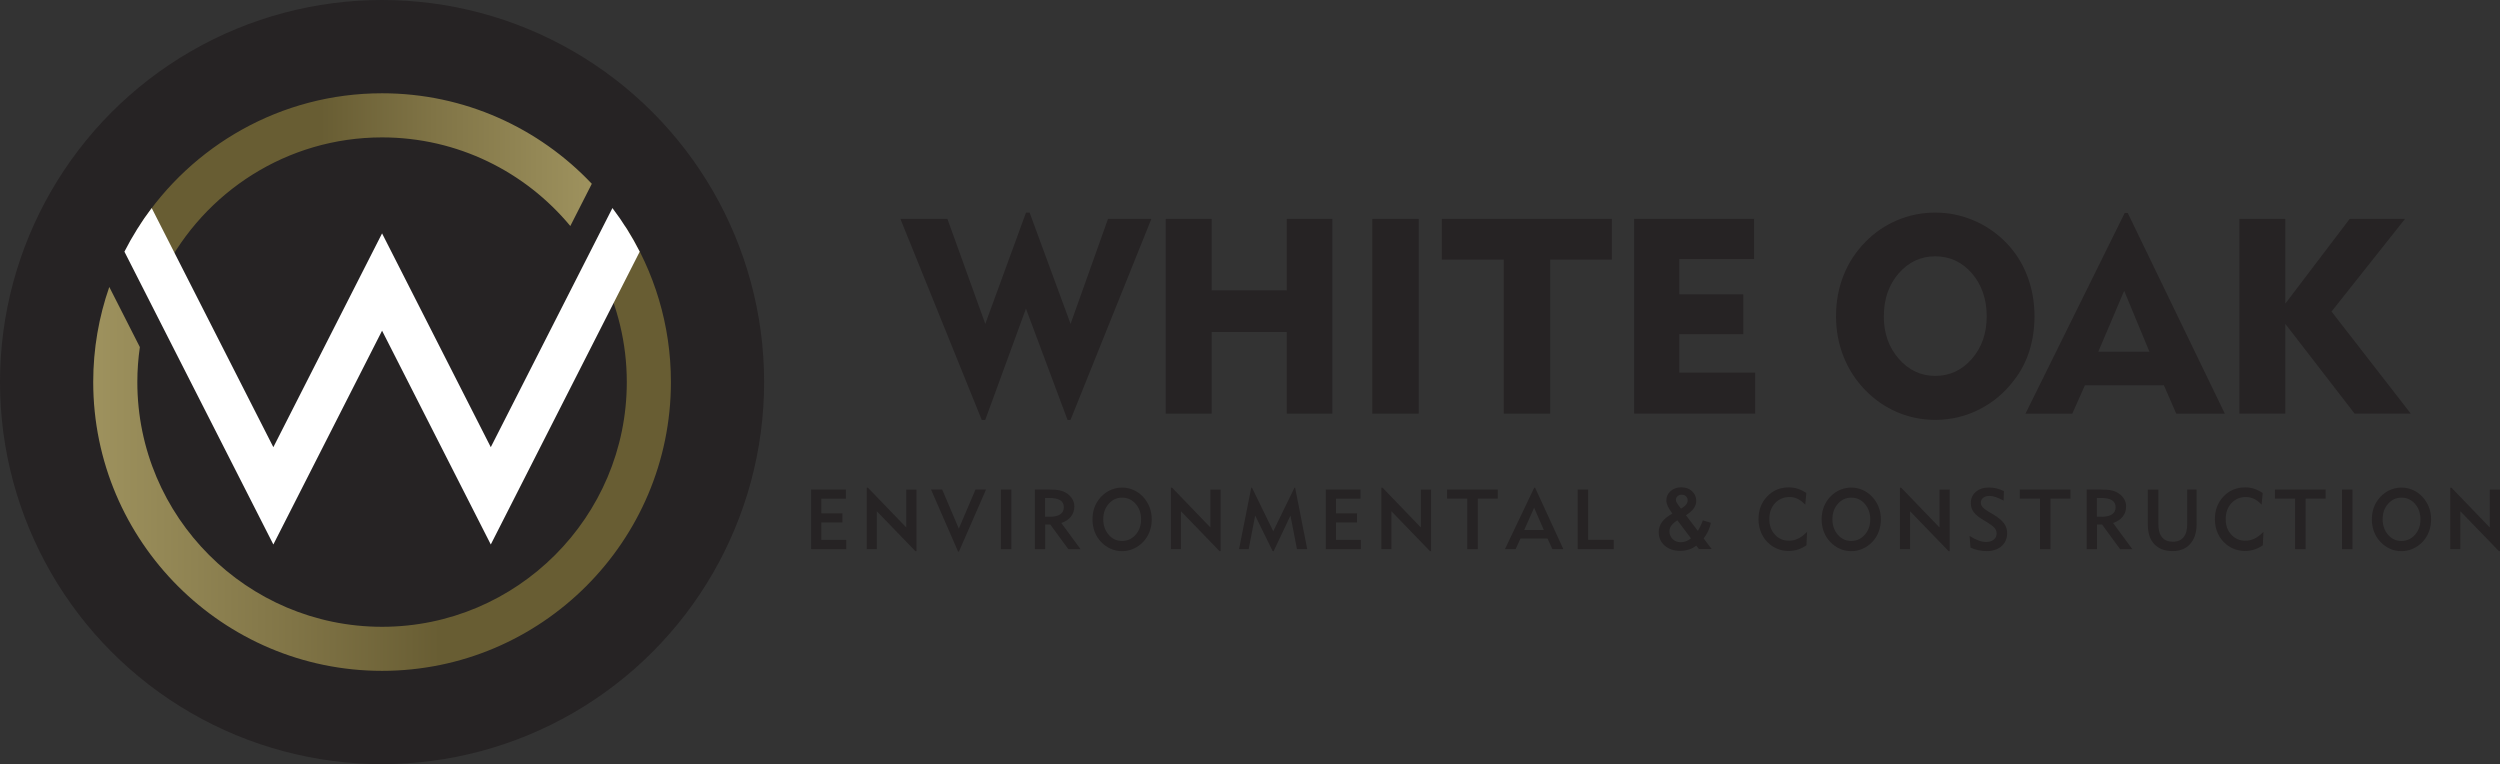 <svg xmlns="http://www.w3.org/2000/svg" xmlns:xlink="http://www.w3.org/1999/xlink" id="Layer_2" data-name="Layer 2" viewBox="0 0 396.66 121.24"><rect x="0" y="0" width="396.66" height="121.24" fill="#333333" stroke="none"/><defs><style>      .cls-1 {        fill: url(#linear-gradient-2);      }      .cls-2 {        fill: url(#linear-gradient);      }      .cls-3 {        fill: #262324;      }      .cls-4 {        fill: #fff;      }    </style><linearGradient id="linear-gradient" x1="14.8" y1="71.2" x2="106.45" y2="71.2" gradientUnits="userSpaceOnUse"><stop offset="0" stop-color="#9e925e"></stop><stop offset=".35" stop-color="#807446"></stop><stop offset=".6" stop-color="#685d33"></stop></linearGradient><linearGradient id="linear-gradient-2" x1="93.9" y1="28.93" x2="22.23" y2="28.93" gradientUnits="userSpaceOnUse"><stop offset="0" stop-color="#9e925e"></stop><stop offset=".35" stop-color="#807446"></stop><stop offset=".6" stop-color="#685d33"></stop></linearGradient></defs><g id="Layer_1-2" data-name="Layer 1"><g><g><circle class="cls-3" cx="60.62" cy="60.62" r="60.62"></circle><g><path class="cls-2" d="M95.42,43.43c2.57,5.19,4.03,11.02,4.03,17.19,0,21.41-17.42,38.83-38.83,38.83-21.41,0-38.83-17.42-38.83-38.83,0-1.88.14-3.73.4-5.55l-4.85-9.54c-1.65,4.73-2.55,9.8-2.55,15.08,0,25.27,20.56,45.83,45.83,45.83,25.27,0,45.83-20.56,45.83-45.83,0-9.08-2.65-17.54-7.22-24.67l-3.8,7.48Z"></path><path class="cls-1" d="M26.01,43.06c6.42-12.6,19.52-21.26,34.61-21.26,12,0,22.74,5.47,29.87,14.06l3.41-6.7c-8.36-8.84-20.19-14.36-33.28-14.36-16.05,0-30.2,8.3-38.39,20.83l3.78,7.43Z"></path><path class="cls-4" d="M97.17,33.01l-19.3,37.94-17.25-33.92h0s0,0,0,0l-17.25,33.92-19.3-37.94c-1.64,2.17-3.09,4.48-4.33,6.92l23.63,46.46,17.25-33.92,17.25,33.92,23.63-46.46c-1.24-2.44-2.69-4.76-4.33-6.92Z"></path></g></g><g><g><path class="cls-3" d="M155.77,66.63l-12.91-31.9h7.46l6.01,16.66,6.46-17.66h.57l6.5,17.66,5.94-16.66h6.88l-12.83,31.9h-.47l-6.6-17.66-6.46,17.66h-.55Z"></path><path class="cls-3" d="M184.96,65.63v-30.9h7.29v11.34h11.91v-11.34h7.24v30.9h-7.24v-12.95h-11.91v12.95h-7.29Z"></path><path class="cls-3" d="M217.73,65.63v-30.9h7.37v30.9h-7.37Z"></path><path class="cls-3" d="M238.59,65.63v-24.44h-9.82v-6.46h26.97v6.46h-9.78v24.44h-7.37Z"></path><path class="cls-3" d="M259.28,65.63v-30.9h19.03v6.37h-11.87v5.6h10.16v6.33h-10.16v6.09h12.04v6.5h-19.2Z"></path><path class="cls-3" d="M291.31,50.18c0-2.29.39-4.44,1.18-6.45.79-2.01,1.95-3.79,3.48-5.34,1.45-1.49,3.13-2.64,5.05-3.45s3.93-1.21,6.03-1.21,4.08.4,6.02,1.21c1.94.81,3.65,1.97,5.15,3.48,1.49,1.51,2.63,3.28,3.41,5.29.78,2.02,1.17,4.17,1.17,6.46,0,1.96-.27,3.79-.81,5.5s-1.34,3.25-2.41,4.62c-1.49,2-3.34,3.56-5.53,4.67-2.2,1.11-4.53,1.66-7,1.66-2.09,0-4.09-.4-6-1.21-1.91-.81-3.6-1.97-5.08-3.49-1.52-1.56-2.68-3.35-3.47-5.35s-1.19-4.13-1.19-6.39ZM298.89,50.18c0,2.68.79,4.93,2.37,6.74,1.58,1.81,3.51,2.72,5.8,2.72s4.24-.9,5.81-2.71c1.57-1.8,2.35-4.06,2.35-6.75s-.78-4.99-2.34-6.8c-1.56-1.8-3.5-2.71-5.82-2.71s-4.25.91-5.82,2.72c-1.56,1.81-2.34,4.07-2.34,6.79Z"></path><path class="cls-3" d="M321.37,65.63l15.75-31.85h.47l15.41,31.85h-7.71l-1.96-4.5h-12.53l-2,4.5h-7.41ZM332.92,55.81h8.12l-4.01-9.67-4.11,9.67Z"></path><path class="cls-3" d="M355.31,65.63v-30.9h7.29v13.44l10.21-13.44h8.78l-11.66,14.7,12.57,16.19h-8.91l-10.99-14.23v14.23h-7.29Z"></path></g><g><path class="cls-3" d="M128.7,87.13v-9.46h5.51v1.45h-3.89v2.33h3.34v1.44h-3.34v2.77h3.95v1.47h-5.57Z"></path><path class="cls-3" d="M137.52,87.13v-9.76h.18l6.09,6.32v-6.01h1.62v9.76h-.18l-6.11-6.32v6.01h-1.6Z"></path><path class="cls-3" d="M152.14,87.51h-.13l-4.29-9.84h1.77l2.64,6.2,2.65-6.2h1.67s-4.3,9.84-4.3,9.84Z"></path><path class="cls-3" d="M158.8,87.13v-9.46h1.67v9.46h-1.67Z"></path><path class="cls-3" d="M164.2,87.13v-9.46h2.19c.77,0,1.38.05,1.81.15.43.1.81.27,1.15.51.34.24.61.54.81.89.2.35.3.73.3,1.13,0,.62-.18,1.16-.53,1.61-.35.45-.87.79-1.54,1.02l3.06,4.16h-1.94s-2.87-3.92-2.87-3.92h-.8s0,3.92,0,3.92h-1.63ZM165.83,81.99h.76c.72,0,1.26-.13,1.64-.39.38-.26.56-.63.56-1.13s-.19-.86-.57-1.1-.97-.36-1.79-.36h-.61v2.97Z"></path><path class="cls-3" d="M173.34,82.4c0-.6.08-1.15.24-1.67.16-.52.41-1,.73-1.44.44-.6.99-1.08,1.64-1.42.65-.34,1.35-.51,2.09-.51.63,0,1.23.13,1.8.38.57.25,1.08.61,1.52,1.08.44.47.78,1.01,1.02,1.62.24.61.36,1.27.36,1.97s-.12,1.35-.35,1.96-.57,1.15-1.02,1.62c-.45.47-.96.83-1.54,1.08-.58.25-1.18.38-1.79.38s-1.22-.12-1.79-.37-1.08-.61-1.53-1.08c-.45-.47-.8-1.01-1.03-1.62-.23-.61-.35-1.26-.35-1.97ZM175.05,82.4c0,.97.29,1.79.86,2.45s1.28.98,2.13.98,1.55-.33,2.14-.98c.58-.65.87-1.47.87-2.45s-.29-1.79-.86-2.45-1.29-.99-2.15-.99-1.55.33-2.13.98c-.58.65-.86,1.47-.86,2.45Z"></path><path class="cls-3" d="M185.78,87.13v-9.76h.18l6.09,6.32v-6.01h1.62v9.76h-.18l-6.11-6.32v6.01h-1.6Z"></path><path class="cls-3" d="M196.59,87.13l1.94-9.76h.11l3.38,6.92,3.37-6.92h.1l1.92,9.76h-1.63s-1.03-5.33-1.03-5.33l-2.67,5.65h-.15s-2.78-5.66-2.78-5.66l-1.03,5.34h-1.54Z"></path><path class="cls-3" d="M210.35,87.13v-9.46h5.51v1.45h-3.89v2.33h3.34v1.44h-3.34v2.77h3.95v1.47h-5.57Z"></path><path class="cls-3" d="M219.17,87.13v-9.76h.18l6.09,6.32v-6.01h1.62v9.76h-.18l-6.11-6.32v6.01h-1.6Z"></path><path class="cls-3" d="M234.47,79.11v8.02h-1.67v-8.02h-3.2v-1.44h8.04v1.44h-3.18Z"></path><path class="cls-3" d="M240.46,87.13h-1.68l4.65-9.76h.13l4.49,9.76h-1.74s-.77-1.68-.77-1.68h-4.3l-.77,1.68ZM241.85,84.09h3.1l-1.54-3.53-1.57,3.53Z"></path><path class="cls-3" d="M250.32,87.13v-9.46h1.66v7.98h4.06v1.48h-5.72Z"></path><path class="cls-3" d="M269.57,87.13l-.43-.56c-.35.28-.74.48-1.17.62-.43.14-.9.21-1.39.21-1,0-1.82-.28-2.45-.83-.63-.55-.95-1.26-.95-2.13,0-.6.17-1.14.52-1.62.35-.48.9-.92,1.64-1.33-.36-.5-.6-.9-.74-1.21-.14-.31-.21-.6-.21-.87,0-.59.22-1.09.67-1.49.45-.4,1.02-.6,1.71-.6s1.25.2,1.69.61c.45.41.67.92.67,1.55,0,.43-.13.82-.4,1.19s-.67.73-1.23,1.08l1.89,2.48c.08-.13.15-.25.22-.38.07-.13.14-.27.21-.42.13-.28.25-.57.35-.87l1.29.39c-.1.46-.24.89-.43,1.3-.19.41-.43.8-.72,1.18l1.28,1.69h-2.04ZM268.3,85.42l-2.16-2.87c-.42.27-.74.55-.95.83-.21.29-.31.59-.31.91,0,.49.17.9.51,1.24.34.34.77.5,1.28.5.3,0,.58-.05.84-.15.26-.1.53-.25.79-.47ZM266.72,80.7c.37-.21.63-.42.8-.63s.25-.44.25-.68c0-.27-.09-.48-.27-.65-.18-.17-.4-.25-.67-.25s-.47.08-.65.23c-.18.15-.27.35-.27.58,0,.13.02.24.07.36.05.11.14.25.27.43l.46.61Z"></path><path class="cls-3" d="M286.62,86.51c-.42.3-.87.53-1.35.68-.48.16-.98.23-1.49.23-.55,0-1.07-.09-1.56-.26-.49-.17-.95-.43-1.38-.77-.58-.47-1.03-1.04-1.35-1.74-.32-.69-.48-1.45-.48-2.27,0-1.44.46-2.65,1.37-3.61s2.06-1.44,3.44-1.44c.5,0,.98.07,1.43.22.45.15.9.37,1.35.67l-.17,1.85c-.38-.4-.78-.71-1.19-.91s-.85-.3-1.3-.3c-.94,0-1.71.33-2.31.98-.6.65-.9,1.49-.9,2.52s.29,1.82.88,2.46c.59.65,1.33.97,2.23.97.51,0,1.01-.11,1.47-.34.47-.22.94-.58,1.41-1.07l-.1,2.1Z"></path><path class="cls-3" d="M289.03,82.4c0-.6.08-1.15.24-1.67.16-.52.41-1,.73-1.44.44-.6.99-1.08,1.64-1.42.65-.34,1.35-.51,2.09-.51.63,0,1.23.13,1.8.38.57.25,1.08.61,1.52,1.08.44.47.78,1.01,1.02,1.62.24.61.36,1.27.36,1.97s-.12,1.35-.35,1.96-.57,1.15-1.02,1.62c-.45.47-.96.83-1.54,1.08-.58.25-1.18.38-1.79.38s-1.22-.12-1.79-.37-1.08-.61-1.53-1.08c-.45-.47-.8-1.01-1.03-1.62-.23-.61-.35-1.26-.35-1.97ZM290.74,82.4c0,.97.29,1.79.86,2.45s1.28.98,2.13.98,1.55-.33,2.14-.98c.58-.65.87-1.47.87-2.45s-.29-1.79-.86-2.45-1.29-.99-2.15-.99-1.55.33-2.13.98c-.58.65-.86,1.47-.86,2.45Z"></path><path class="cls-3" d="M301.46,87.13v-9.76h.18l6.09,6.32v-6.01h1.62v9.76h-.18l-6.11-6.32v6.01h-1.6Z"></path><path class="cls-3" d="M312.5,85.03c.5.32.97.56,1.4.72.43.16.84.24,1.22.24.5,0,.9-.12,1.21-.37.31-.25.46-.56.46-.96,0-.32-.1-.61-.31-.87-.21-.26-.57-.54-1.08-.85l-.71-.43c-.71-.42-1.22-.83-1.53-1.25-.31-.41-.46-.89-.46-1.42,0-.74.26-1.34.79-1.8.53-.46,1.22-.69,2.08-.69.42,0,.82.05,1.2.14.39.09.78.24,1.18.43l-.05,1.51c-.46-.25-.87-.43-1.24-.56-.37-.12-.69-.19-.97-.19-.43,0-.77.1-1.02.29-.25.19-.38.46-.38.79,0,.26.09.49.27.7s.52.47,1.02.77l.69.4c.79.47,1.35.94,1.69,1.4.17.23.3.48.38.73.08.26.12.54.12.86,0,.84-.3,1.52-.89,2.04-.59.52-1.38.78-2.37.78-.46,0-.9-.05-1.32-.14-.43-.09-.83-.23-1.23-.42l-.15-1.86Z"></path><path class="cls-3" d="M325.34,79.11v8.02h-1.67v-8.02h-3.2v-1.44h8.04v1.44h-3.18Z"></path><path class="cls-3" d="M331.08,87.13v-9.46h2.19c.77,0,1.38.05,1.81.15.43.1.81.27,1.15.51.34.24.61.54.81.89.2.35.3.73.3,1.13,0,.62-.18,1.16-.53,1.61-.35.45-.87.79-1.54,1.02l3.06,4.16h-1.94s-2.87-3.92-2.87-3.92h-.8s0,3.92,0,3.92h-1.63ZM332.71,81.99h.76c.72,0,1.26-.13,1.64-.39.38-.26.56-.63.56-1.13s-.19-.86-.57-1.1-.97-.36-1.79-.36h-.61v2.97Z"></path><path class="cls-3" d="M342.46,77.67v5.52c0,.91.19,1.6.58,2.06.39.47.96.7,1.72.7s1.3-.24,1.69-.71c.39-.47.58-1.17.58-2.09v-5.48h1.49v5.51c0,1.33-.34,2.37-1.02,3.13-.68.75-1.6,1.13-2.78,1.13-1.25,0-2.22-.37-2.91-1.1-.69-.73-1.03-1.78-1.03-3.13v-5.53h1.68Z"></path><path class="cls-3" d="M359.03,86.51c-.42.3-.87.53-1.35.68-.48.16-.98.23-1.49.23-.55,0-1.07-.09-1.56-.26-.49-.17-.95-.43-1.38-.77-.58-.47-1.03-1.04-1.35-1.74-.32-.69-.48-1.45-.48-2.27,0-1.44.46-2.65,1.37-3.61s2.06-1.44,3.44-1.44c.5,0,.98.07,1.43.22.45.15.9.37,1.35.67l-.17,1.85c-.38-.4-.78-.71-1.19-.91s-.85-.3-1.3-.3c-.94,0-1.71.33-2.31.98-.6.65-.9,1.49-.9,2.52s.29,1.82.88,2.46c.59.65,1.33.97,2.23.97.51,0,1.01-.11,1.47-.34.47-.22.94-.58,1.41-1.07l-.1,2.1Z"></path><path class="cls-3" d="M365.82,79.11v8.02h-1.67v-8.02h-3.2v-1.44h8.04v1.44h-3.18Z"></path><path class="cls-3" d="M371.59,87.13v-9.46h1.67v9.46h-1.67Z"></path><path class="cls-3" d="M376.33,82.4c0-.6.08-1.15.24-1.67.16-.52.41-1,.73-1.44.44-.6.99-1.08,1.64-1.42.65-.34,1.35-.51,2.09-.51.63,0,1.23.13,1.8.38.57.25,1.08.61,1.52,1.08.44.47.78,1.01,1.02,1.62.24.61.36,1.27.36,1.97s-.12,1.35-.35,1.96-.57,1.15-1.02,1.62c-.45.47-.96.83-1.54,1.08-.58.25-1.18.38-1.79.38s-1.22-.12-1.79-.37-1.08-.61-1.53-1.08c-.45-.47-.8-1.01-1.03-1.62-.23-.61-.35-1.26-.35-1.97ZM378.04,82.4c0,.97.29,1.79.86,2.45s1.28.98,2.13.98,1.55-.33,2.14-.98c.58-.65.87-1.47.87-2.45s-.29-1.79-.86-2.45-1.29-.99-2.15-.99-1.55.33-2.13.98c-.58.65-.86,1.47-.86,2.45Z"></path><path class="cls-3" d="M388.77,87.13v-9.76h.18l6.09,6.32v-6.01h1.62v9.76h-.18l-6.11-6.32v6.01h-1.6Z"></path></g></g></g></g></svg>